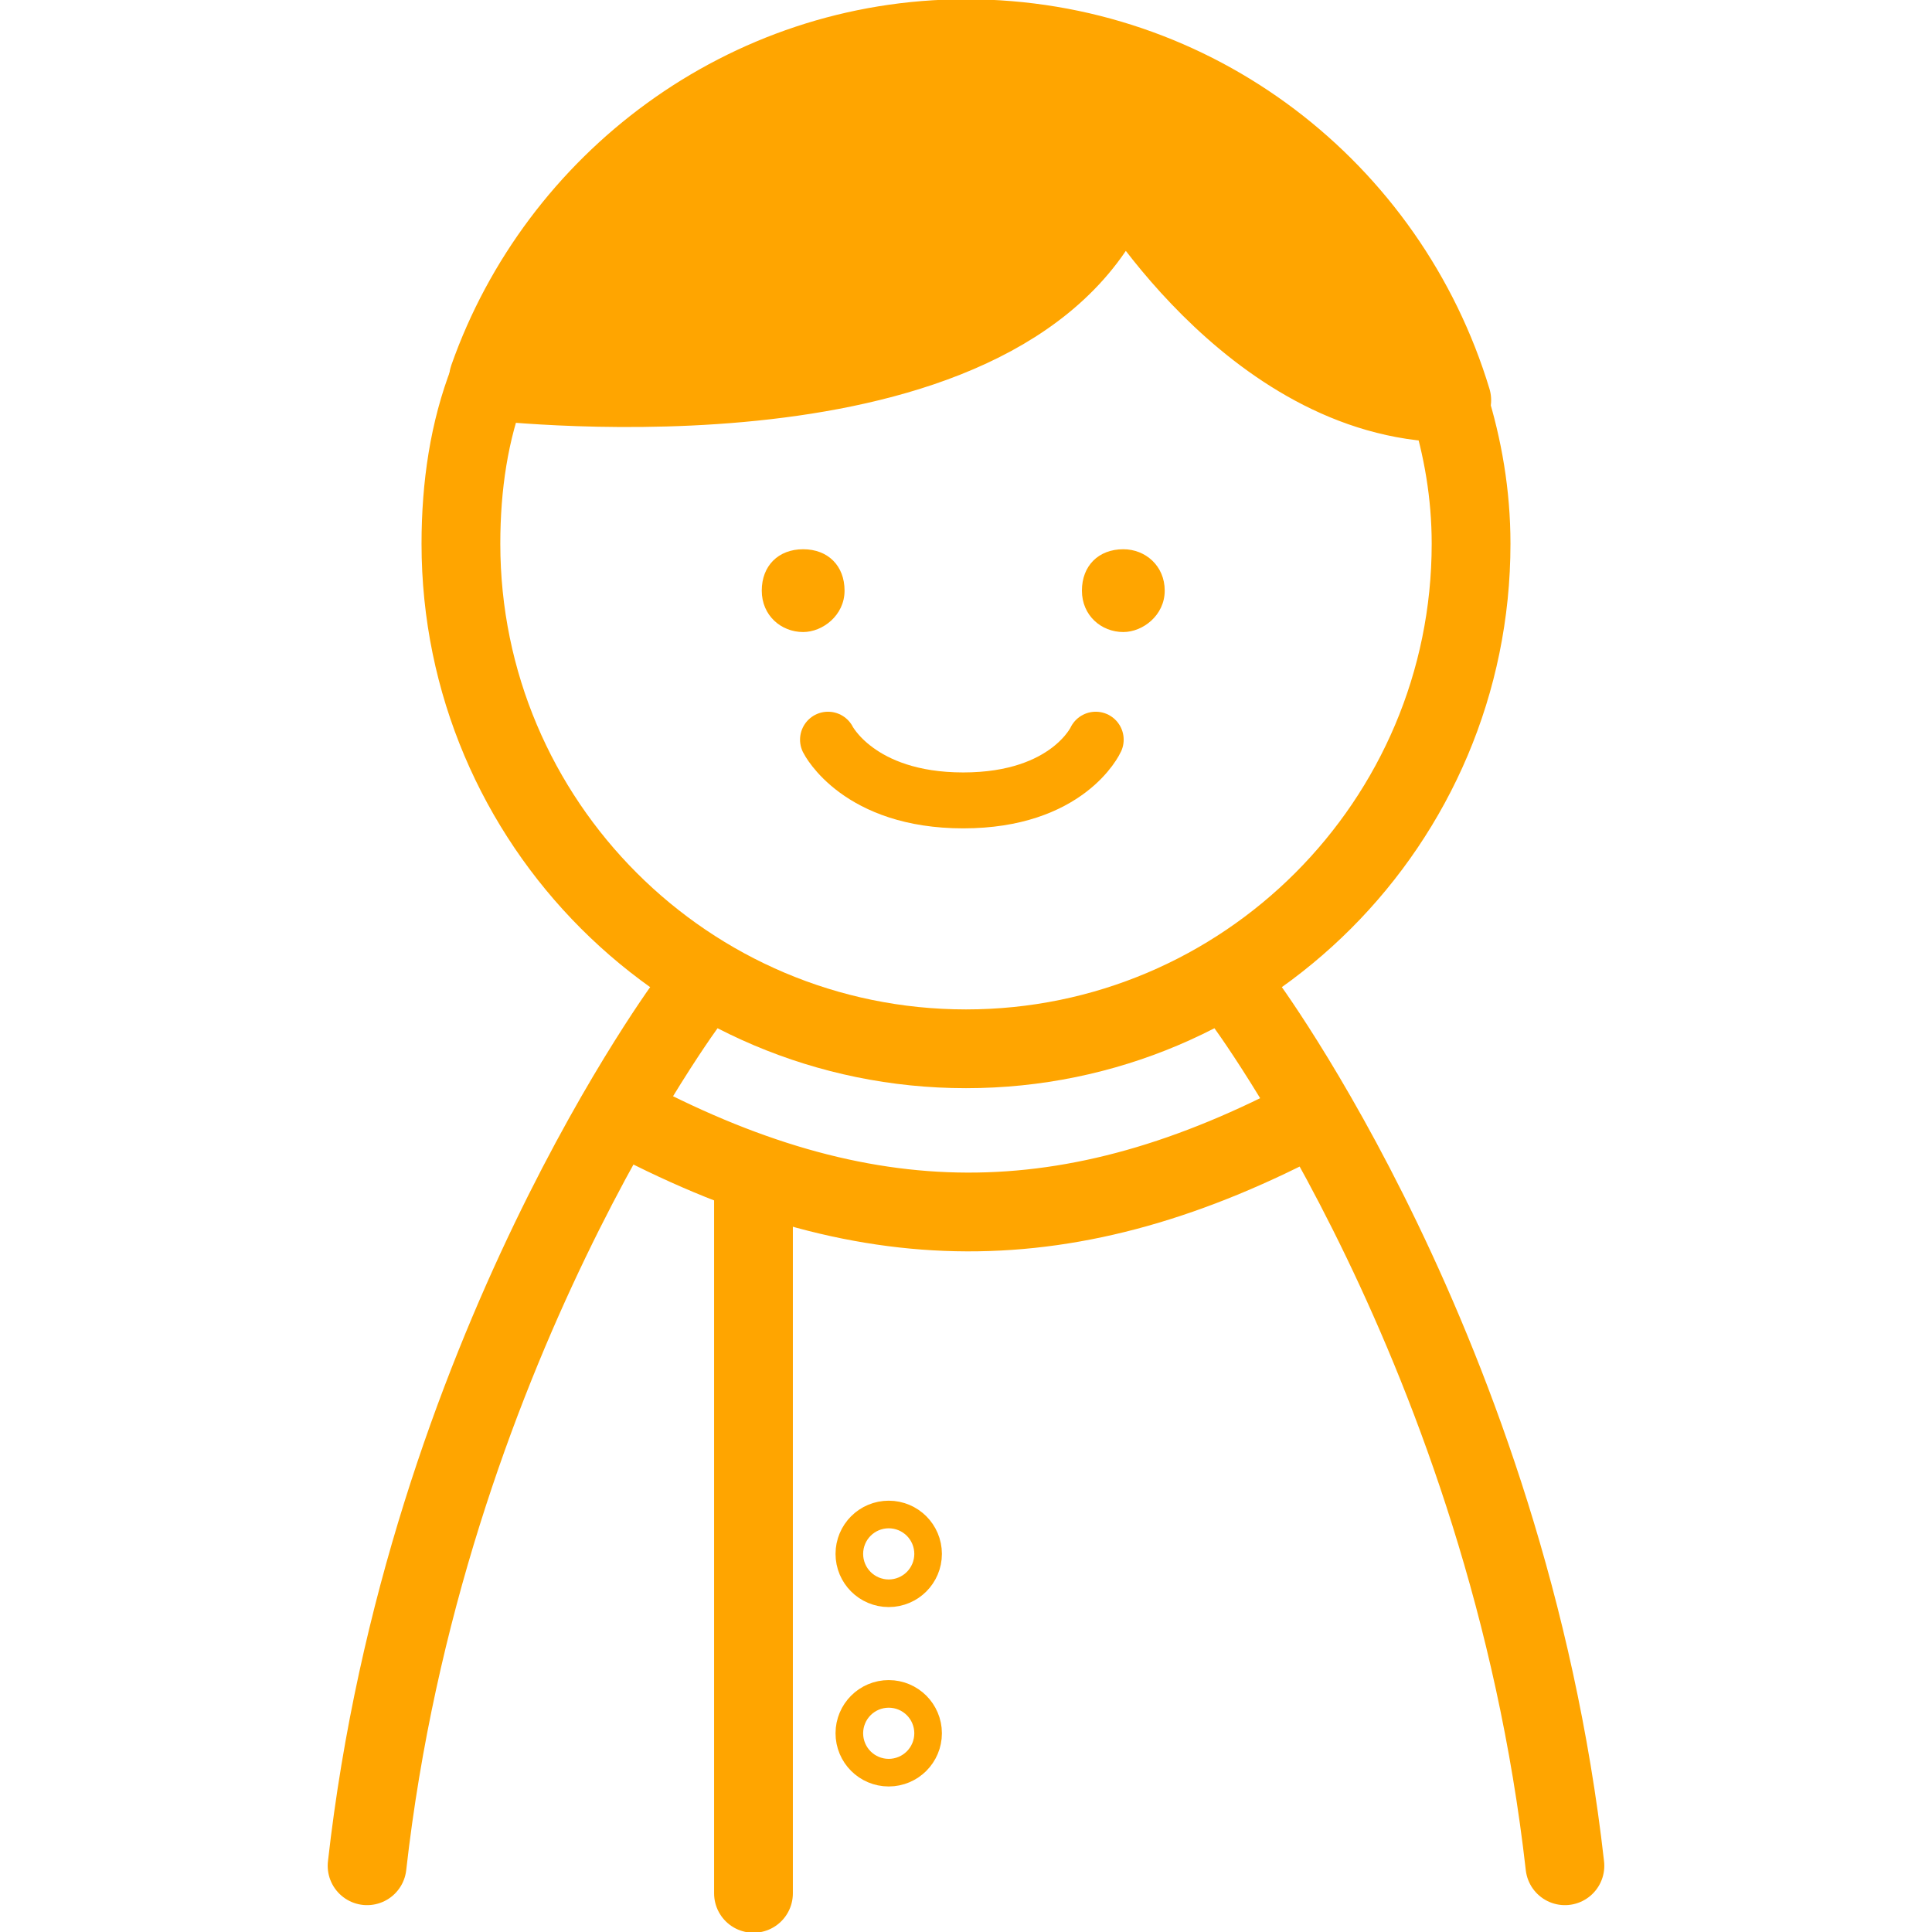 <?xml version="1.0" encoding="utf-8"?>
<!-- Generator: Adobe Illustrator 24.3.0, SVG Export Plug-In . SVG Version: 6.00 Build 0)  -->
<svg version="1.1" id="レイヤー_1" xmlns="http://www.w3.org/2000/svg" xmlns:xlink="http://www.w3.org/1999/xlink" x="0px"
	 y="0px" width="70px" height="70px" viewBox="0 0 70 70" style="enable-background:new 0 0 70 70;" xml:space="preserve">
<style type="text/css">
	.st0{fill:orange;stroke:orange;stroke-width:2.854;stroke-linecap:round;stroke-linejoin:round;stroke-miterlimit:10;}
	.st1{fill:none;stroke:orange;stroke-width:2.854;stroke-linecap:round;stroke-linejoin:round;stroke-miterlimit:10;}
	.st2{fill:none;stroke:orange;stroke-width:2.026;stroke-linecap:round;stroke-linejoin:round;stroke-miterlimit:10;}
	.st3{fill:orange;}
</style>
<g>
	<g>
		<g>
			<g>
				<path class="st0" d="M52.6,14.5c-7.3-0.1-12-8.3-12-8.3c-3.1,9.4-20.9,7.7-22.9,7.5C20.2,6.6,27,1.4,35,1.4
					C43.3,1.4,50.3,6.9,52.6,14.5z"/>
				<path class="st1" d="M53.3,19.7c0,10.1-8.2,18.3-18.3,18.3s-18.3-8.2-18.3-18.3c0-2.1,0.3-4.1,1-5.9c2,0.2,19.7,1.9,22.9-7.5
					c0,0,4.7,8.2,11.9,8.3C53,16.2,53.3,17.9,53.3,19.7z"/>
				<g>
					<path class="st1" d="M25,36.2c0,0-9.6,12.8-11.7,31.4"/>
					<path class="st1" d="M45,36.2c0,0,9.6,12.8,11.7,31.4"/>
				</g>
			</g>
			<path class="st1" d="M22.4,40.3c8.9,4.8,16.4,4.8,25.2,0.1"/>
			<line class="st1" x1="27.3" y1="42.7" x2="27.3" y2="68.6"/>
			<circle class="st1" cx="32.2" cy="56.3" r="0.5"/>
			<circle class="st1" cx="32.2" cy="62.8" r="0.5"/>
		</g>
	</g>
	<path class="st2" d="M39.7,26.8c0,0-1,2.2-4.8,2.2S30,26.8,30,26.8"/>
	<path class="st3" d="M29.1,22.9c-0.8,0-1.5-0.6-1.5-1.5s0.6-1.5,1.5-1.5s1.5,0.6,1.5,1.5S29.8,22.9,29.1,22.9z"/>
	<path class="st3" d="M40.7,22.9c-0.8,0-1.5-0.6-1.5-1.5s0.6-1.5,1.5-1.5c0.8,0,1.5,0.6,1.5,1.5S41.4,22.9,40.7,22.9z"/>
</g>
</svg>
